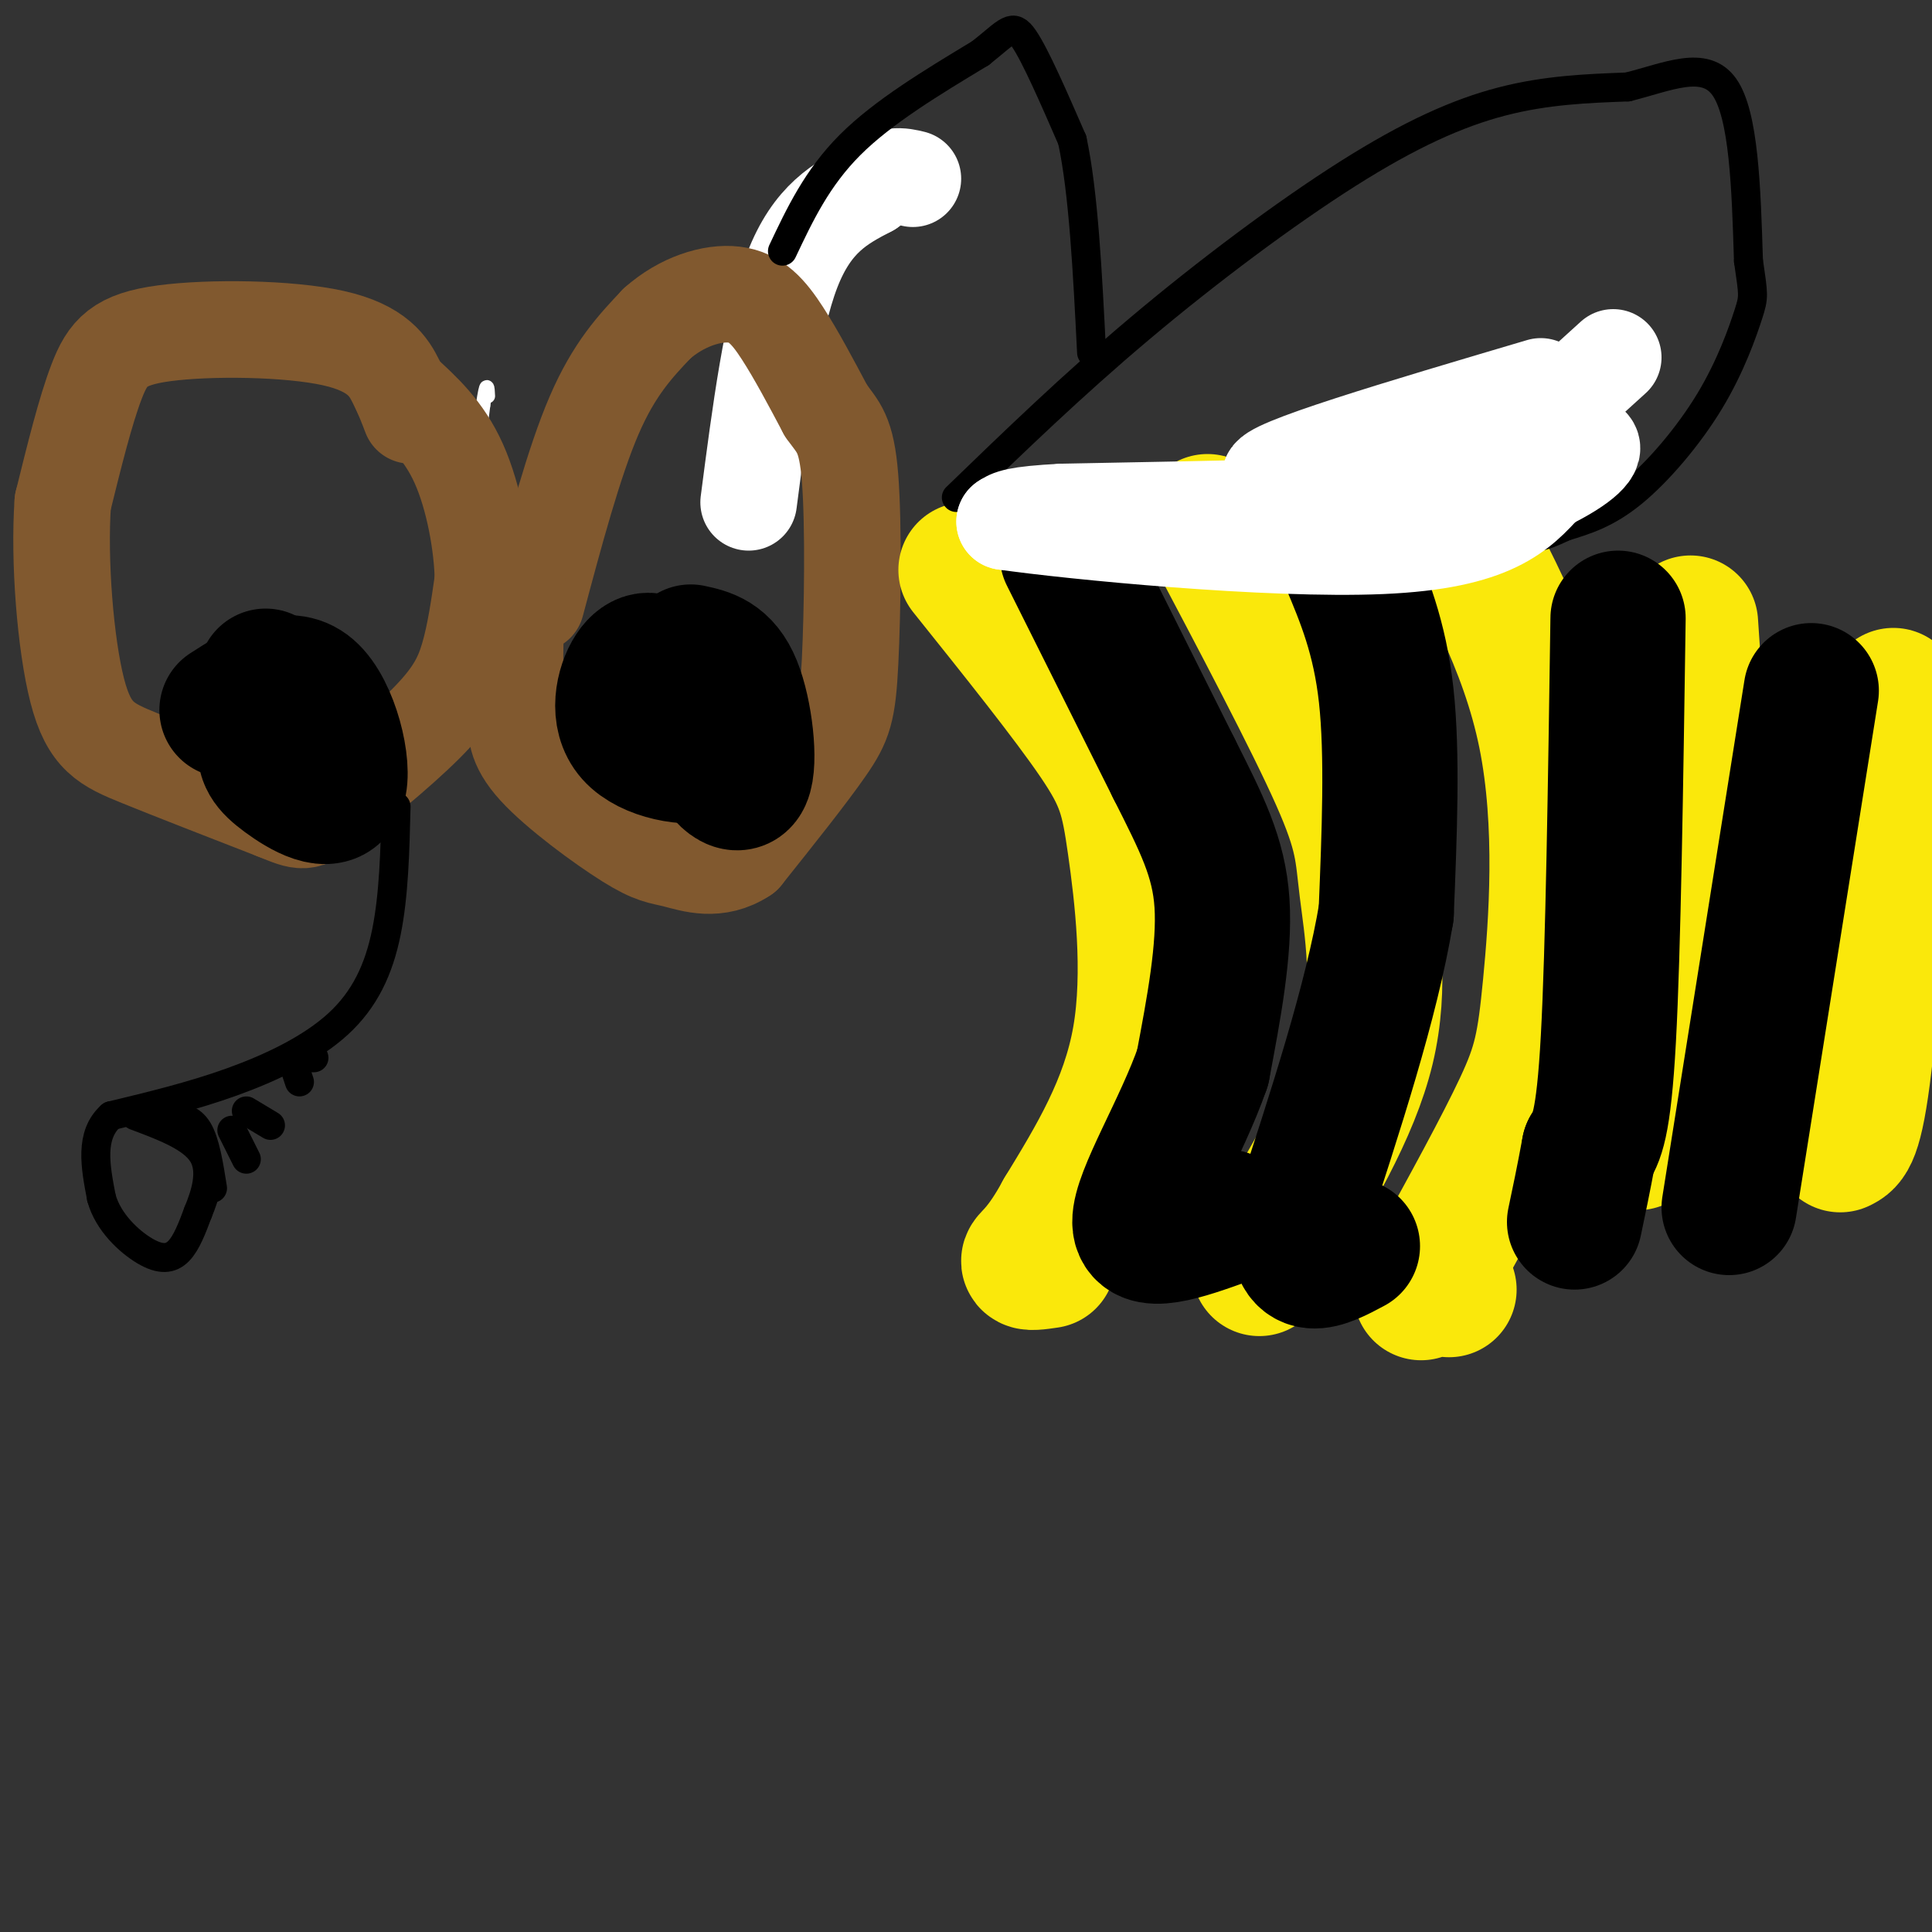 <svg viewBox='0 0 400 400' version='1.1' xmlns='http://www.w3.org/2000/svg' xmlns:xlink='http://www.w3.org/1999/xlink'><rect x="0" y="0" width="400" height="400" fill="#333333" stroke="none"/><g fill='none' stroke='rgb(255,255,255)' stroke-width='3' stroke-linecap='round' stroke-linejoin='round'><path d='M96,116c0.000,0.000 4.000,-32.000 4,-32'/><path d='M100,84c0.833,-5.667 0.917,-3.833 1,-2'/></g>
<g fill='none' stroke='rgb(255,255,255)' stroke-width='20' stroke-linecap='round' stroke-linejoin='round'><path d='M155,104c2.417,-18.583 4.833,-37.167 9,-48c4.167,-10.833 10.083,-13.917 16,-17'/><path d='M180,39c4.167,-3.167 6.583,-2.583 9,-2'/></g>
<g fill='none' stroke='rgb(129,89,47)' stroke-width='20' stroke-linecap='round' stroke-linejoin='round'><path d='M111,125c3.917,-14.667 7.833,-29.333 12,-39c4.167,-9.667 8.583,-14.333 13,-19'/><path d='M136,67c5.143,-4.583 11.500,-6.542 16,-6c4.500,0.542 7.143,3.583 10,8c2.857,4.417 5.929,10.208 9,16'/><path d='M171,85c2.499,3.560 4.247,4.459 5,14c0.753,9.541 0.510,27.722 0,38c-0.510,10.278 -1.289,12.651 -5,18c-3.711,5.349 -10.356,13.675 -17,22'/><path d='M154,177c-5.485,3.668 -10.697,1.839 -14,1c-3.303,-0.839 -4.697,-0.687 -10,-4c-5.303,-3.313 -14.515,-10.089 -19,-15c-4.485,-4.911 -4.242,-7.955 -4,-11'/><path d='M107,148c-0.667,-6.500 -0.333,-17.250 0,-28'/><path d='M85,86c-0.756,-2.010 -1.512,-4.019 -3,-7c-1.488,-2.981 -3.708,-6.933 -13,-9c-9.292,-2.067 -25.656,-2.249 -35,-1c-9.344,1.249 -11.670,3.928 -14,10c-2.330,6.072 -4.665,15.536 -7,25'/><path d='M13,104c-0.845,11.988 0.542,29.458 3,39c2.458,9.542 5.988,11.155 13,14c7.012,2.845 17.506,6.923 28,11'/><path d='M57,168c5.745,2.333 6.107,2.667 11,-1c4.893,-3.667 14.317,-11.333 20,-17c5.683,-5.667 7.624,-9.333 9,-14c1.376,-4.667 2.188,-10.333 3,-16'/><path d='M100,120c-0.111,-7.156 -1.889,-17.044 -5,-24c-3.111,-6.956 -7.556,-10.978 -12,-15'/></g>
<g fill='none' stroke='rgb(0,0,0)' stroke-width='6' stroke-linecap='round' stroke-linejoin='round'><path d='M82,167c-0.220,9.155 -0.440,18.310 -2,26c-1.560,7.690 -4.458,13.917 -10,19c-5.542,5.083 -13.726,9.024 -22,12c-8.274,2.976 -16.637,4.988 -25,7'/><path d='M23,231c-4.500,4.000 -3.250,10.500 -2,17'/><path d='M21,248c1.357,5.024 5.750,9.083 9,11c3.250,1.917 5.357,1.690 7,0c1.643,-1.690 2.821,-4.845 4,-8'/><path d='M41,251c1.467,-3.556 3.133,-8.444 1,-12c-2.133,-3.556 -8.067,-5.778 -14,-8'/><path d='M35,231c2.250,0.250 4.500,0.500 6,3c1.500,2.500 2.250,7.250 3,12'/><path d='M48,234c0.000,0.000 3.000,6.000 3,6'/><path d='M51,230c0.000,0.000 5.000,3.000 5,3'/><path d='M61,221c0.000,0.000 1.000,3.000 1,3'/><path d='M63,219c0.000,0.000 2.000,0.000 2,0'/></g>
<g fill='none' stroke='rgb(250,232,11)' stroke-width='28' stroke-linecap='round' stroke-linejoin='round'><path d='M200,118c10.631,13.280 21.262,26.560 27,35c5.738,8.440 6.583,12.042 8,22c1.417,9.958 3.405,26.274 1,40c-2.405,13.726 -9.202,24.863 -16,36'/><path d='M220,251c-4.222,7.822 -6.778,9.378 -7,10c-0.222,0.622 1.889,0.311 4,0'/><path d='M250,108c10.851,20.536 21.702,41.071 27,53c5.298,11.929 5.042,15.250 6,23c0.958,7.750 3.131,19.929 0,33c-3.131,13.071 -11.565,27.036 -20,41'/><path d='M263,258c-3.500,7.167 -2.250,4.583 -1,2'/><path d='M298,101c9.113,16.214 18.226,32.429 22,51c3.774,18.571 2.208,39.500 1,52c-1.208,12.500 -2.060,16.571 -6,25c-3.940,8.429 -10.970,21.214 -18,34'/><path d='M297,263c-3.467,6.178 -3.133,4.622 -2,4c1.133,-0.622 3.067,-0.311 5,0'/><path d='M350,129c2.022,29.844 4.044,59.689 4,75c-0.044,15.311 -2.156,16.089 -5,19c-2.844,2.911 -6.422,7.956 -10,13'/><path d='M339,236c-0.833,1.667 2.083,-0.667 5,-3'/><path d='M392,144c-2.083,30.250 -4.167,60.500 -6,76c-1.833,15.500 -3.417,16.250 -5,17'/></g>
<g fill='none' stroke='rgb(0,0,0)' stroke-width='28' stroke-linecap='round' stroke-linejoin='round'><path d='M221,115c0.000,0.000 22.000,44.000 22,44'/><path d='M243,159c5.822,11.556 9.378,18.444 10,28c0.622,9.556 -1.689,21.778 -4,34'/><path d='M249,221c-4.311,12.444 -13.089,26.556 -13,32c0.089,5.444 9.044,2.222 18,-1'/><path d='M279,116c3.333,7.917 6.667,15.833 8,28c1.333,12.167 0.667,28.583 0,45'/><path d='M287,189c-3.000,18.167 -10.500,41.083 -18,64'/><path d='M269,253c-1.167,11.500 4.917,8.250 11,5'/><path d='M335,128c-0.500,34.333 -1.000,68.667 -2,87c-1.000,18.333 -2.500,20.667 -4,23'/><path d='M329,238c-1.167,6.333 -2.083,10.667 -3,15'/><path d='M375,143c0.000,0.000 -17.000,107.000 -17,107'/><path d='M143,135c3.369,0.726 6.738,1.452 9,7c2.262,5.548 3.417,15.917 2,19c-1.417,3.083 -5.405,-1.119 -7,-6c-1.595,-4.881 -0.798,-10.440 0,-16'/><path d='M147,139c0.895,-1.509 3.132,2.720 4,7c0.868,4.280 0.365,8.611 -4,10c-4.365,1.389 -12.593,-0.164 -16,-4c-3.407,-3.836 -1.994,-9.956 0,-13c1.994,-3.044 4.570,-3.013 6,0c1.430,3.013 1.715,9.006 2,15'/><path d='M139,154c0.167,2.500 -0.417,1.250 -1,0'/><path d='M47,147c6.211,-3.978 12.421,-7.956 17,-4c4.579,3.956 7.525,15.847 6,20c-1.525,4.153 -7.522,0.567 -11,-2c-3.478,-2.567 -4.436,-4.114 -4,-7c0.436,-2.886 2.268,-7.110 4,-9c1.732,-1.890 3.366,-1.445 5,-1'/><path d='M64,144c0.378,1.622 -1.178,6.178 -3,6c-1.822,-0.178 -3.911,-5.089 -6,-10'/></g>
<g fill='none' stroke='rgb(0,0,0)' stroke-width='6' stroke-linecap='round' stroke-linejoin='round'><path d='M198,103c11.994,-11.601 23.988,-23.202 38,-35c14.012,-11.798 30.042,-23.792 43,-32c12.958,-8.208 22.845,-12.631 32,-15c9.155,-2.369 17.577,-2.685 26,-3'/><path d='M337,18c8.267,-2.067 15.933,-5.733 20,0c4.067,5.733 4.533,20.867 5,36'/><path d='M362,54c1.048,7.250 1.167,7.376 0,11c-1.167,3.624 -3.622,10.745 -8,18c-4.378,7.255 -10.679,14.644 -16,19c-5.321,4.356 -9.660,5.678 -14,7'/><path d='M324,109c-3.167,1.500 -4.083,1.750 -5,2'/><path d='M162,52c3.583,-7.583 7.167,-15.167 14,-22c6.833,-6.833 16.917,-12.917 27,-19'/><path d='M203,11c5.756,-4.556 6.644,-6.444 9,-3c2.356,3.444 6.178,12.222 10,21'/><path d='M222,29c2.333,10.833 3.167,27.417 4,44'/></g>
<g fill='none' stroke='rgb(255,255,255)' stroke-width='6' stroke-linecap='round' stroke-linejoin='round'><path d='M327,75c0.000,0.000 -31.000,24.000 -31,24'/><path d='M296,99c-5.889,5.156 -5.111,6.044 -11,7c-5.889,0.956 -18.444,1.978 -31,3'/><path d='M254,109c-6.500,0.500 -7.250,0.250 -8,0'/></g>
<g fill='none' stroke='rgb(255,255,255)' stroke-width='20' stroke-linecap='round' stroke-linejoin='round'><path d='M334,74c-10.422,9.489 -20.844,18.978 -28,24c-7.156,5.022 -11.044,5.578 -17,6c-5.956,0.422 -13.978,0.711 -22,1'/><path d='M267,105c-11.500,0.333 -29.250,0.667 -47,1'/><path d='M220,106c-9.833,0.500 -10.917,1.250 -12,2'/><path d='M208,108c13.956,2.000 54.844,6.000 78,5c23.156,-1.000 28.578,-7.000 34,-13'/><path d='M320,100c8.000,-3.889 11.000,-7.111 9,-8c-2.000,-0.889 -9.000,0.556 -16,2'/><path d='M313,94c-16.089,2.267 -48.311,6.933 -50,5c-1.689,-1.933 27.156,-10.467 56,-19'/></g>
</svg>